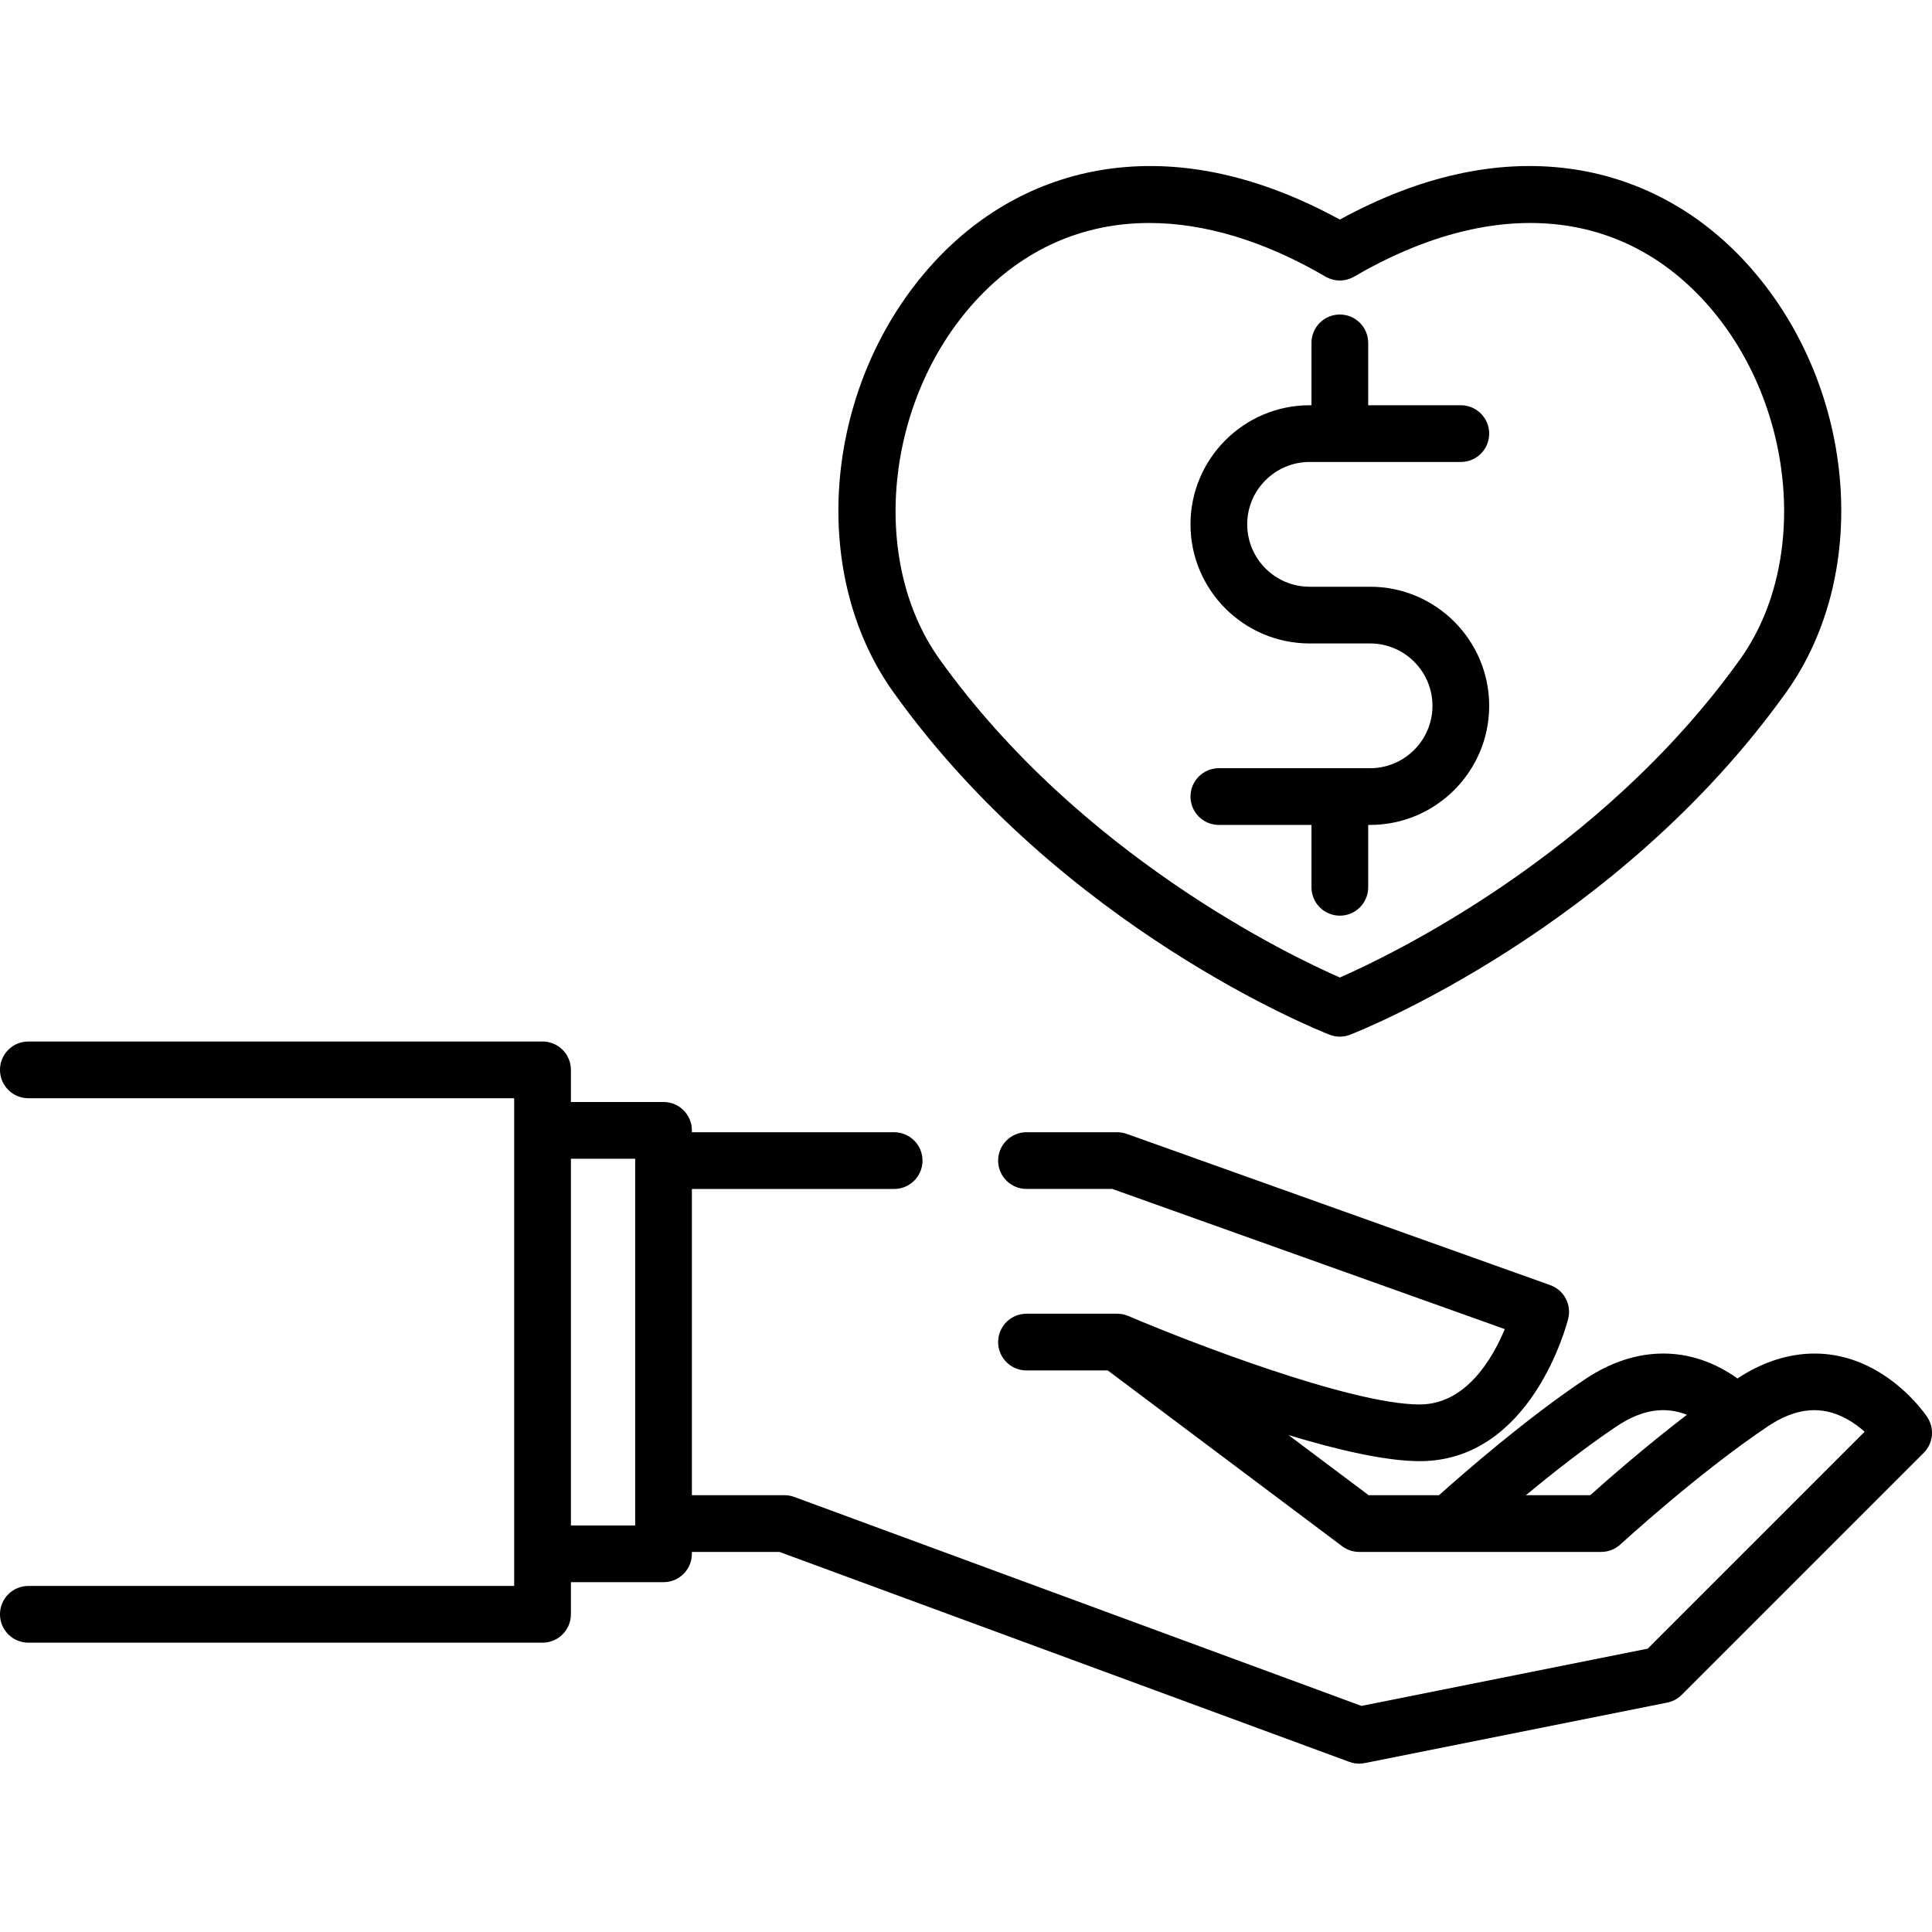 <svg xmlns="http://www.w3.org/2000/svg" width="512pt" viewBox="0 -44 512 512" height="512pt"><path d="m510.738 331.543c-.512-.766-5.234-7.625-13.547-12.375-11.578-6.617-24.617-5.852-36.742 2.141-12.348-8.82-26.832-8.84-40.289.133-15.414 10.277-31.98 24.695-38.805 30.801h-18.648l-21.242-15.934c12.91 3.91 25.754 6.914 34.77 6.914 29.574 0 38.969-36.211 39.352-37.754.941-3.75-1.121-7.598-4.762-8.898l-112.219-40.078c-.035-.012-.074-.023-.109-.035-.148-.047-.301-.094-.449-.133-.102-.027-.199-.055-.301-.078-.129-.027-.258-.051-.387-.074s-.258-.043-.391-.059c-.102-.012-.203-.02-.305-.031-.156-.012-.316-.02-.473-.023-.039 0-.074-.004-.113-.004h-24.047c-4.152 0-7.516 3.363-7.516 7.516 0 4.148 3.363 7.512 7.516 7.512h22.746l104.004 37.145c-3.25 7.809-10.281 19.969-22.547 19.969-18.445 0-61.98-16.922-77.199-23.441-.055-.023-.117-.039-.176-.066-.145-.055-.285-.109-.43-.156-.094-.031-.184-.059-.277-.086-.148-.039-.293-.082-.441-.113-.098-.023-.195-.039-.297-.059-.141-.027-.285-.047-.43-.066-.105-.012-.215-.023-.32-.031-.137-.012-.273-.016-.41-.02-.059 0-.117-.008-.176-.008h-24.047c-4.152 0-7.516 3.363-7.516 7.512 0 4.152 3.363 7.516 7.516 7.516h21.543l62.121 46.59c1.301.977 2.883 1.504 4.508 1.504h64.125c1.883 0 3.695-.707 5.082-1.98.211-.191 21.023-19.246 39.164-31.344 7.379-4.918 14.18-5.555 20.789-1.938 1.855 1.012 3.465 2.234 4.785 3.41l-57.492 57.492-75.848 15.172-150.305-55.375c-.832-.309-1.711-.465-2.598-.465h-24.547v-81.156h53.602c4.152 0 7.516-3.367 7.516-7.516 0-4.152-3.363-7.516-7.516-7.516h-53.602v-.5c0-4.152-3.363-7.516-7.516-7.516h-24.547v-8.516c0-4.152-3.363-7.516-7.516-7.516h-136.266c-4.152 0-7.516 3.363-7.516 7.516 0 4.148 3.363 7.516 7.516 7.516h128.75v129.25h-128.75c-4.152 0-7.516 3.363-7.516 7.516 0 4.148 3.363 7.516 7.516 7.516h136.266c4.152 0 7.516-3.367 7.516-7.516v-8.516h24.547c4.152 0 7.516-3.367 7.516-7.516v-.5h23.207l151.039 55.645c.836.309 1.715.465 2.598.465.492 0 .984-.051 1.473-.148l80.156-16.031c1.457-.289 2.793-1.004 3.844-2.055l64.125-64.125c2.531-2.531 2.926-6.5.938-9.48zm-89.305 20.699h-17.043c7.129-5.91 15.891-12.816 24.105-18.297 6.547-4.363 12.668-5.355 18.551-3.008-11.215 8.586-21.301 17.441-25.613 21.305zm-253.105 8.016h-17.031v-97.188h17.031zm0 0"></path><path d="m352.336 230.207c.879.344 1.809.516 2.734.516.926 0 1.852-.172 2.73-.516 2.871-1.121 70.867-28.172 115.602-90.805 22.926-32.094 18.293-82.012-10.547-113.637-12.809-14.051-29.121-22.73-47.168-25.094-19.203-2.516-39.582 2.031-60.617 13.516-21.031-11.484-41.41-16.027-60.617-13.516-18.047 2.363-34.355 11.043-47.168 25.094-28.84 31.625-33.473 81.543-10.547 113.637 44.734 62.633 112.727 89.684 115.598 90.805zm-93.949-194.316c12.613-13.832 28.492-20.797 46.211-20.797 14.582 0 30.414 4.719 46.684 14.211 2.344 1.367 5.234 1.367 7.574 0 36.047-21.027 69.906-18.629 92.895 6.586 23.848 26.148 28.074 68.668 9.426 94.773-37.184 52.055-93.16 78.723-106.105 84.387-12.953-5.668-68.926-32.332-106.105-84.387-18.648-26.105-14.422-68.625 9.422-94.773zm0 0"></path><path d="m363.086 159.582h-40.078c-4.152 0-7.516 3.363-7.516 7.516 0 4.148 3.363 7.516 7.516 7.516h24.547v16.531c0 4.148 3.363 7.516 7.516 7.516 4.148 0 7.516-3.367 7.516-7.516v-16.531h.5c17.402 0 31.562-14.16 31.562-31.562 0-17.402-14.16-31.562-31.562-31.562h-16.031c-9.117 0-16.531-7.418-16.531-16.531 0-9.117 7.414-16.531 16.531-16.531h40.078c4.152 0 7.516-3.367 7.516-7.516 0-4.152-3.363-7.516-7.516-7.516h-24.547v-16.531c0-4.152-3.367-7.516-7.516-7.516-4.152 0-7.516 3.363-7.516 7.516v16.531h-.5c-17.402 0-31.562 14.16-31.562 31.562 0 17.402 14.16 31.562 31.562 31.562h16.031c9.113 0 16.531 7.414 16.531 16.531 0 9.113-7.418 16.531-16.531 16.531zm0 0"></path></svg>